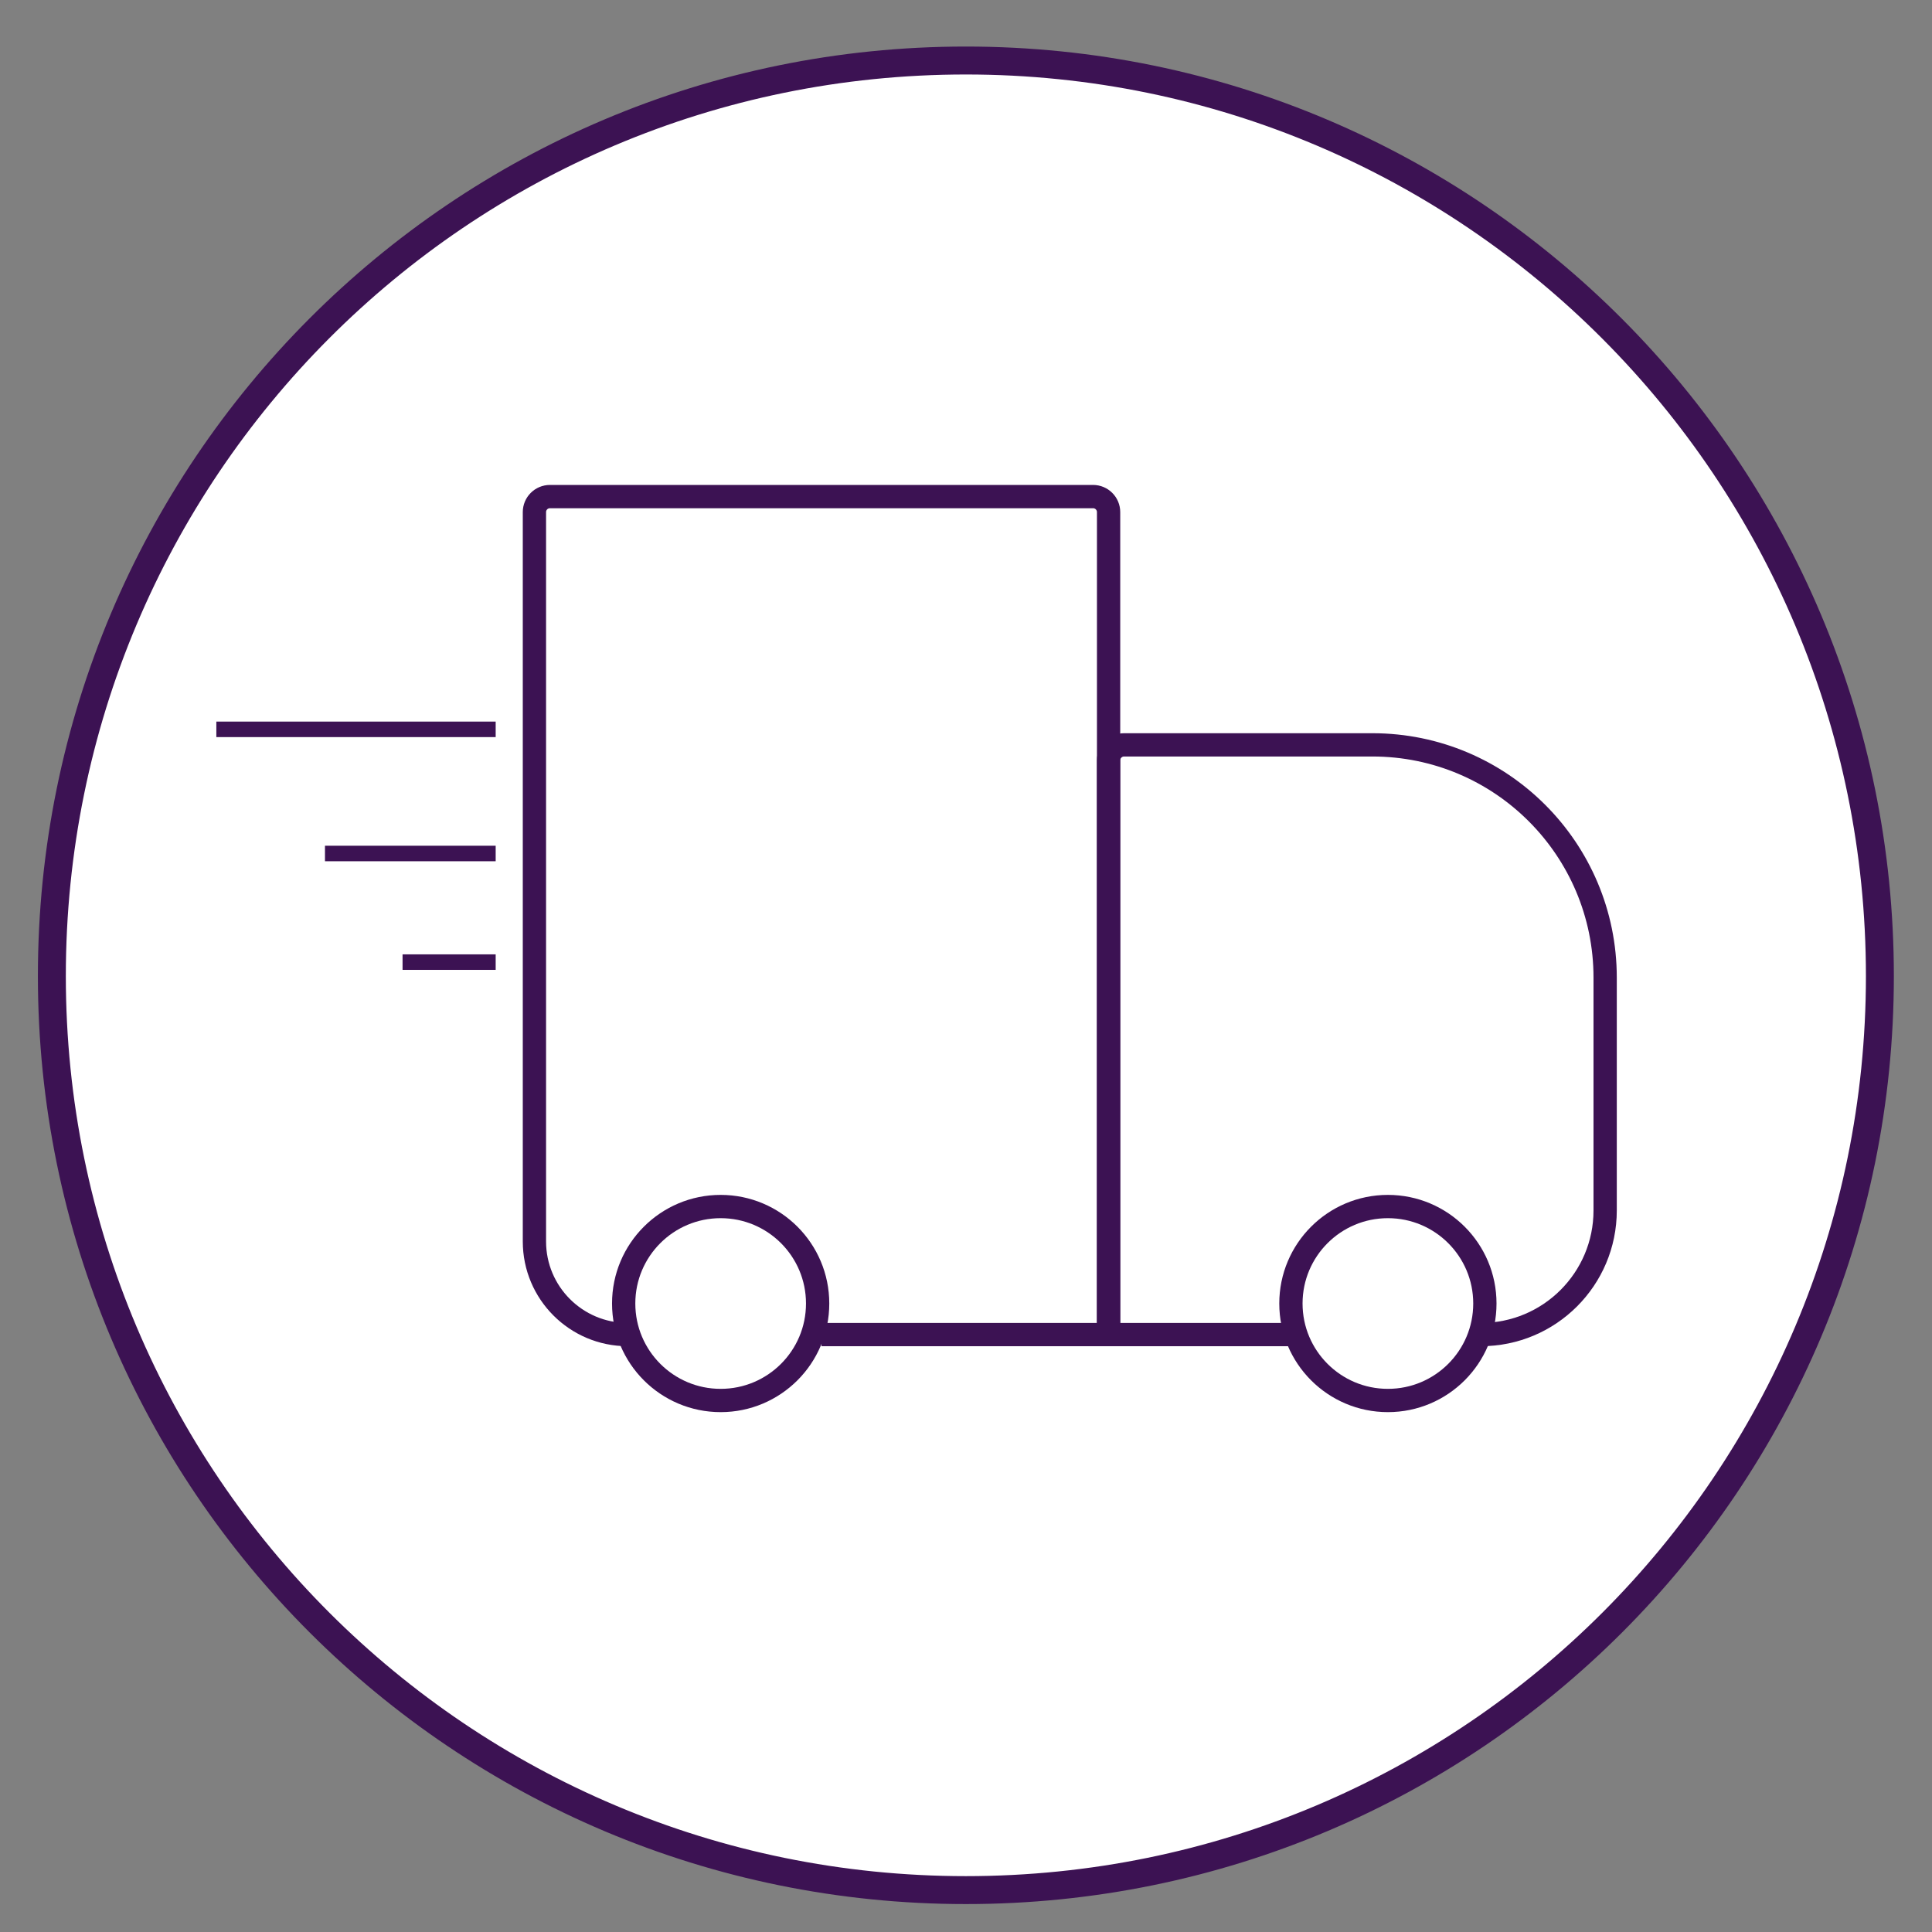 <svg xmlns="http://www.w3.org/2000/svg" fill="none" viewBox="0 0 102 102" height="102" width="102">
<rect x="0" y="0" width="102" height="102" fill="#808080" stroke="none"/>
<path stroke-miterlimit="10" stroke-width="1.475" stroke="#3C1253" fill="white" d="M50.994 99.788C77.702 99.788 99.249 78.159 99.249 51.533C99.249 24.906 77.702 3.195 50.994 3.195C24.285 3.195 2.738 24.824 2.738 51.533C2.738 78.241 24.367 99.788 50.994 99.788Z" clip-rule="evenodd" fill-rule="evenodd"></path>
<path stroke-width="1.229" stroke="#3C1253" d="M43.371 70.458H58.528V27.036C58.528 26.584 58.161 26.217 57.709 26.217H29.034C28.582 26.217 28.215 26.584 28.215 27.036V65.542C28.215 68.257 30.416 70.458 33.13 70.458V70.458"></path>
<path stroke-width="1.229" stroke="#3C1253" d="M68.359 70.458L58.527 70.458L58.527 40.145C58.527 39.692 58.894 39.325 59.347 39.325L72.455 39.325C79.242 39.325 84.744 44.828 84.744 51.615L84.744 63.904C84.744 67.524 81.81 70.458 78.19 70.458V70.458"></path>
<circle stroke-width="1.229" stroke="#3C1253" r="5.12" cy="68.819" cx="38.047"></circle>
<circle stroke-width="1.229" stroke="#3C1253" r="5.12" cy="68.819" cx="73.274"></circle>
<path stroke-width="0.819" stroke="#3C1253" d="M26.169 38.506H11.422M26.169 45.06H17.157M26.169 50.795H21.253"></path>
</svg>
